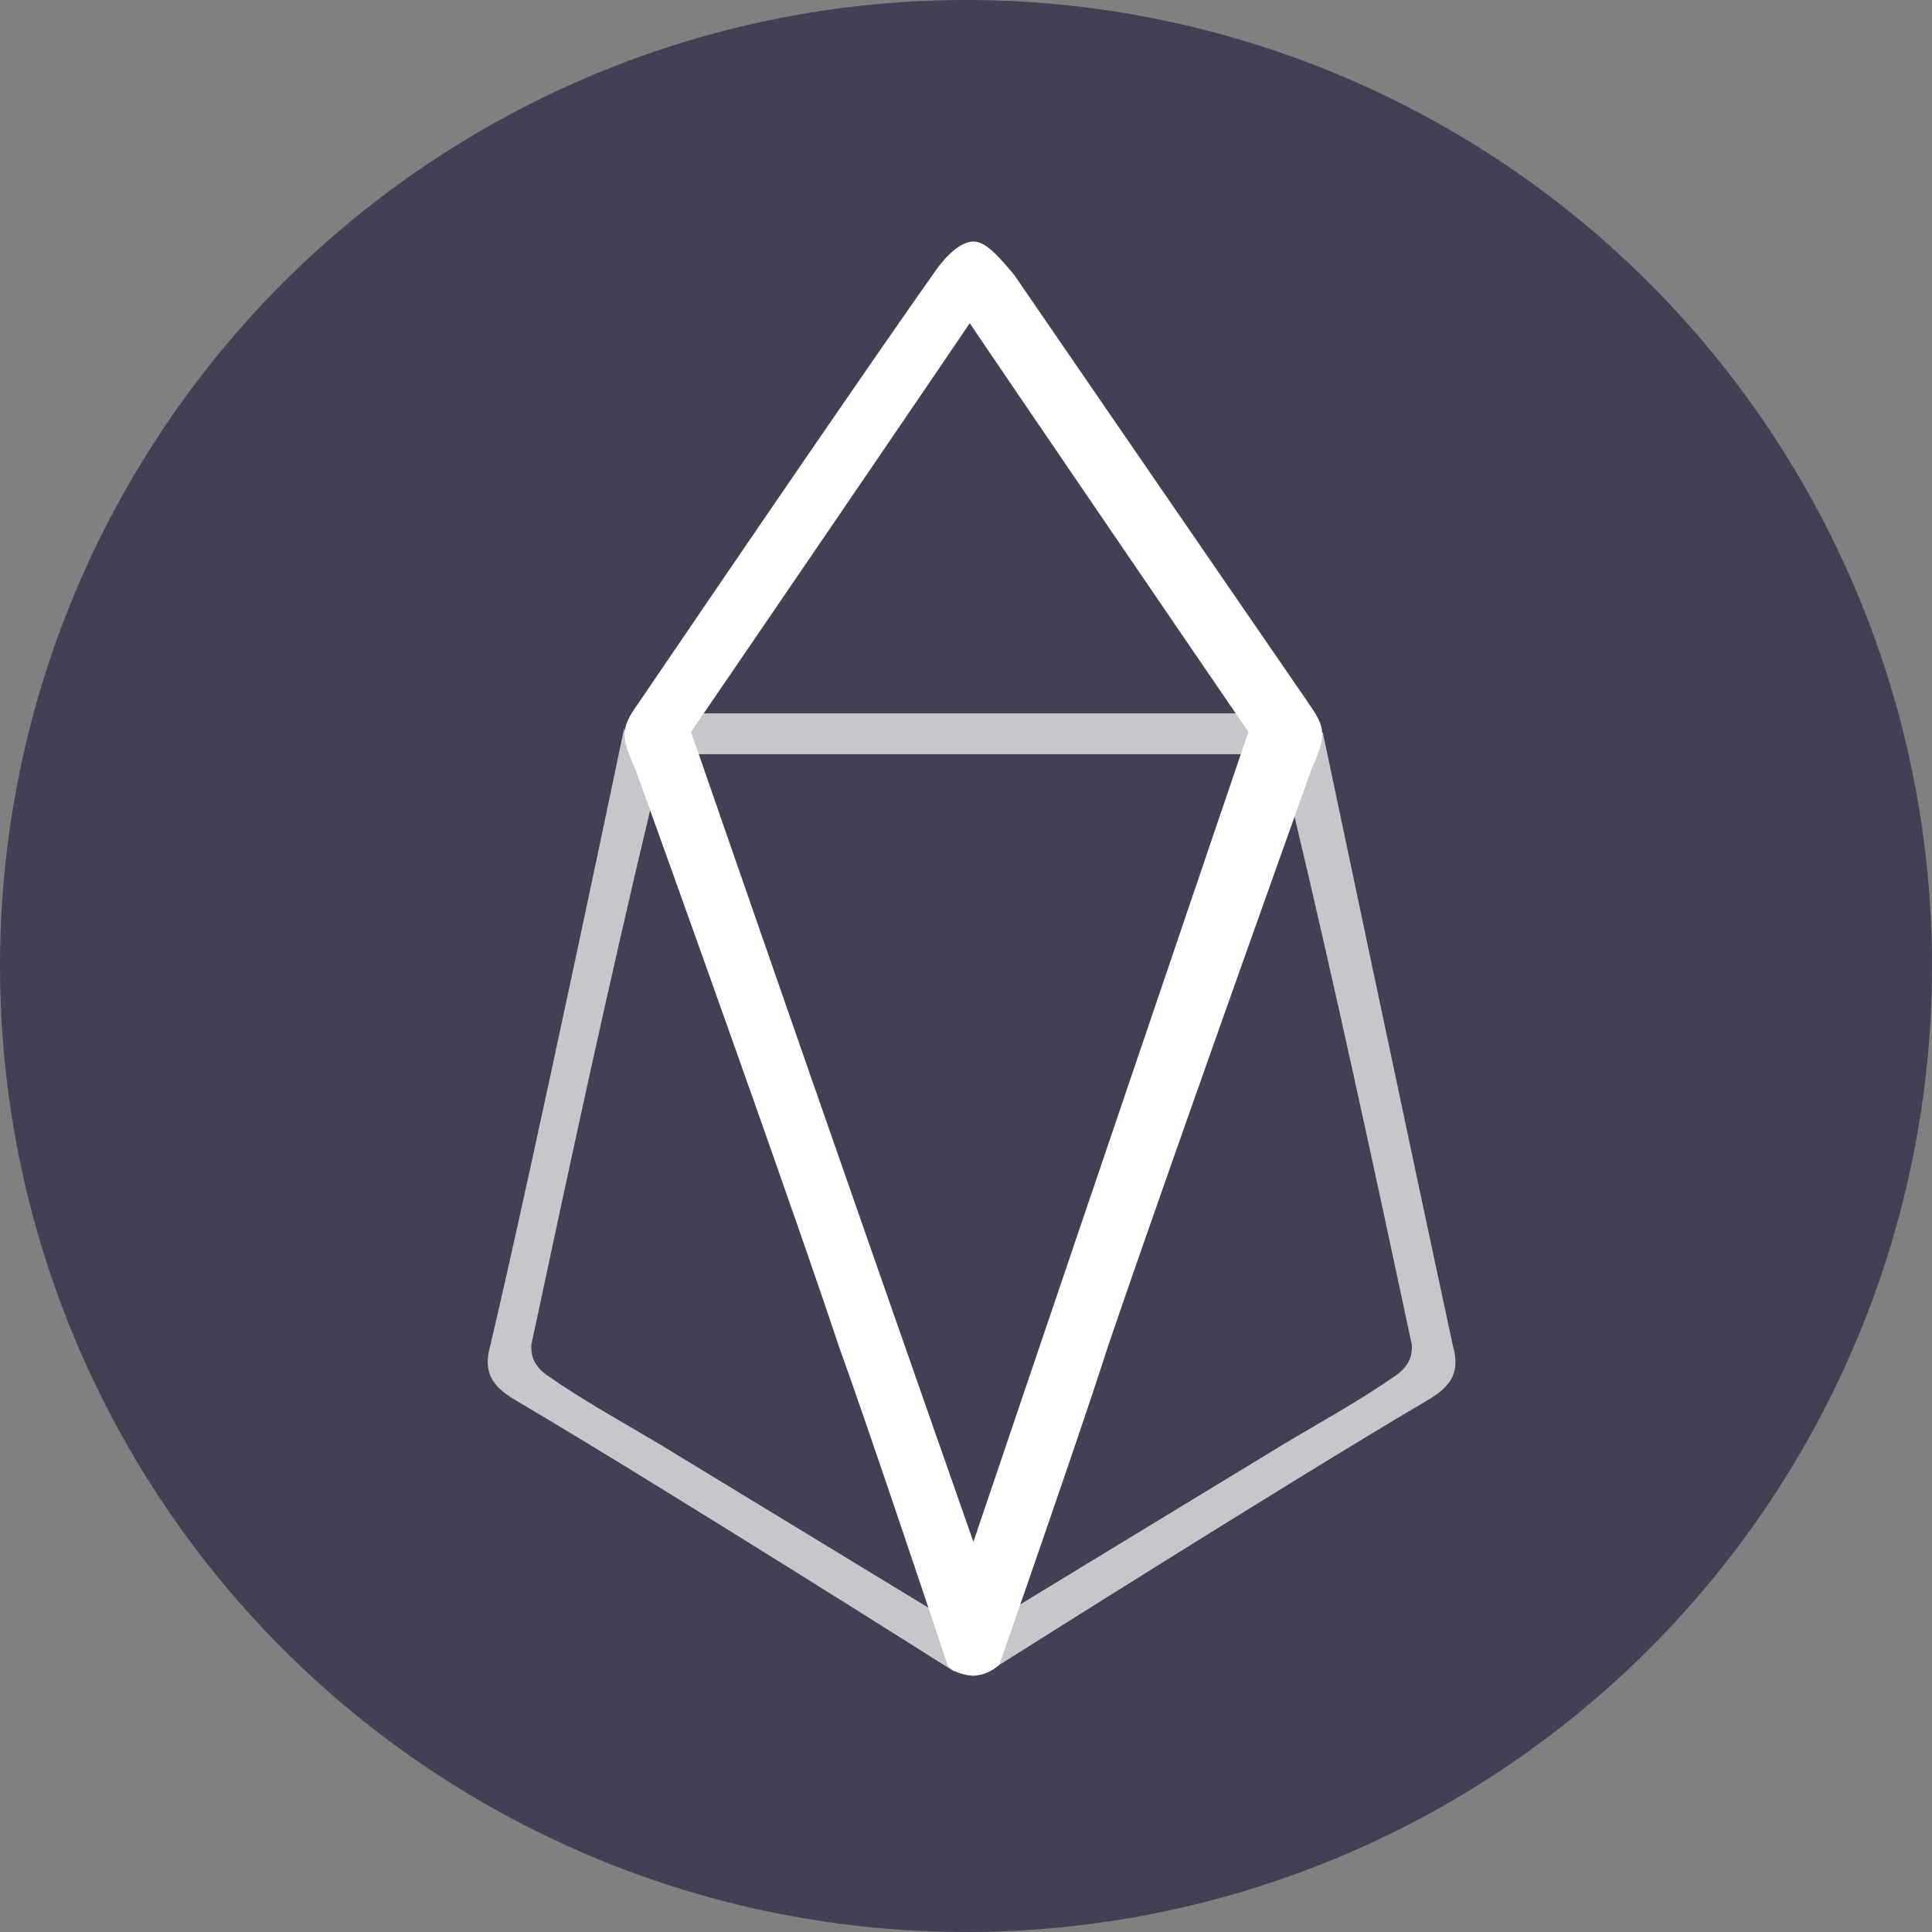 <?xml version="1.0" encoding="utf-8"?>
<!-- Generator: www.svgicons.com -->
<svg xmlns="http://www.w3.org/2000/svg" width="800" height="800" viewBox="0 0 32 32">
<rect x="0" y="0" width="32" height="32" fill="#808080" stroke="none"/>
<g fill="none"><circle cx="16" cy="16" r="16" fill="#443F54"/><g fill="#FEFFFE"><path d="M15.508 26.708c-1.416-.862-3.139-1.908-4.554-2.77c-.616-.369-1.292-.738-1.908-1.169c-.246-.184-.246-.369-.246-.492c.615-2.892 1.292-6.03 1.97-8.862l-.432-1.353s-1.476 7.076-2.215 10.215c-.123.43 0 .677.43.923c2.4 1.415 7.262 4.492 7.262 4.492zm1.169 0c1.415-.862 3.138-1.908 4.554-2.77c.615-.369 1.292-.738 1.907-1.169c.247-.184.247-.369.247-.492c-.616-2.892-1.293-6.03-1.97-8.862l.493-1.292s1.477 7.015 2.154 10.154c.123.43 0 .677-.431.923c-2.4 1.415-7.262 4.492-7.262 4.492zm4.677-14.523l-.246-.37h-9.97l-.246.37s.185.492.123.307h10.277c-.123.123.062-.307.062-.307" opacity=".7"/><path d="M21.662 11.63S18.277 6.709 16.8 4.555c-.308-.37-.492-.554-.677-.554c-.185 0-.43.185-.677.554c-1.477 2.092-4.861 7.077-4.861 7.077c-.308.43-.308.554-.062 1.107c0 0 2.4 6.647 3.385 9.6c.492 1.354 1.784 5.231 1.784 5.231c.062.123.308.185.431.185a.665.665 0 0 0 .43-.185s1.355-3.877 1.785-5.23c.985-2.893 3.385-9.6 3.385-9.6c.246-.554.246-.677-.061-1.108zm-5.539 13.908a3727.558 3727.558 0 0 1-4.677-13.415s3.323-4.861 4.616-6.77c1.292 1.909 4.615 6.77 4.615 6.77s-3.139 9.23-4.554 13.415"/></g></g>
</svg>